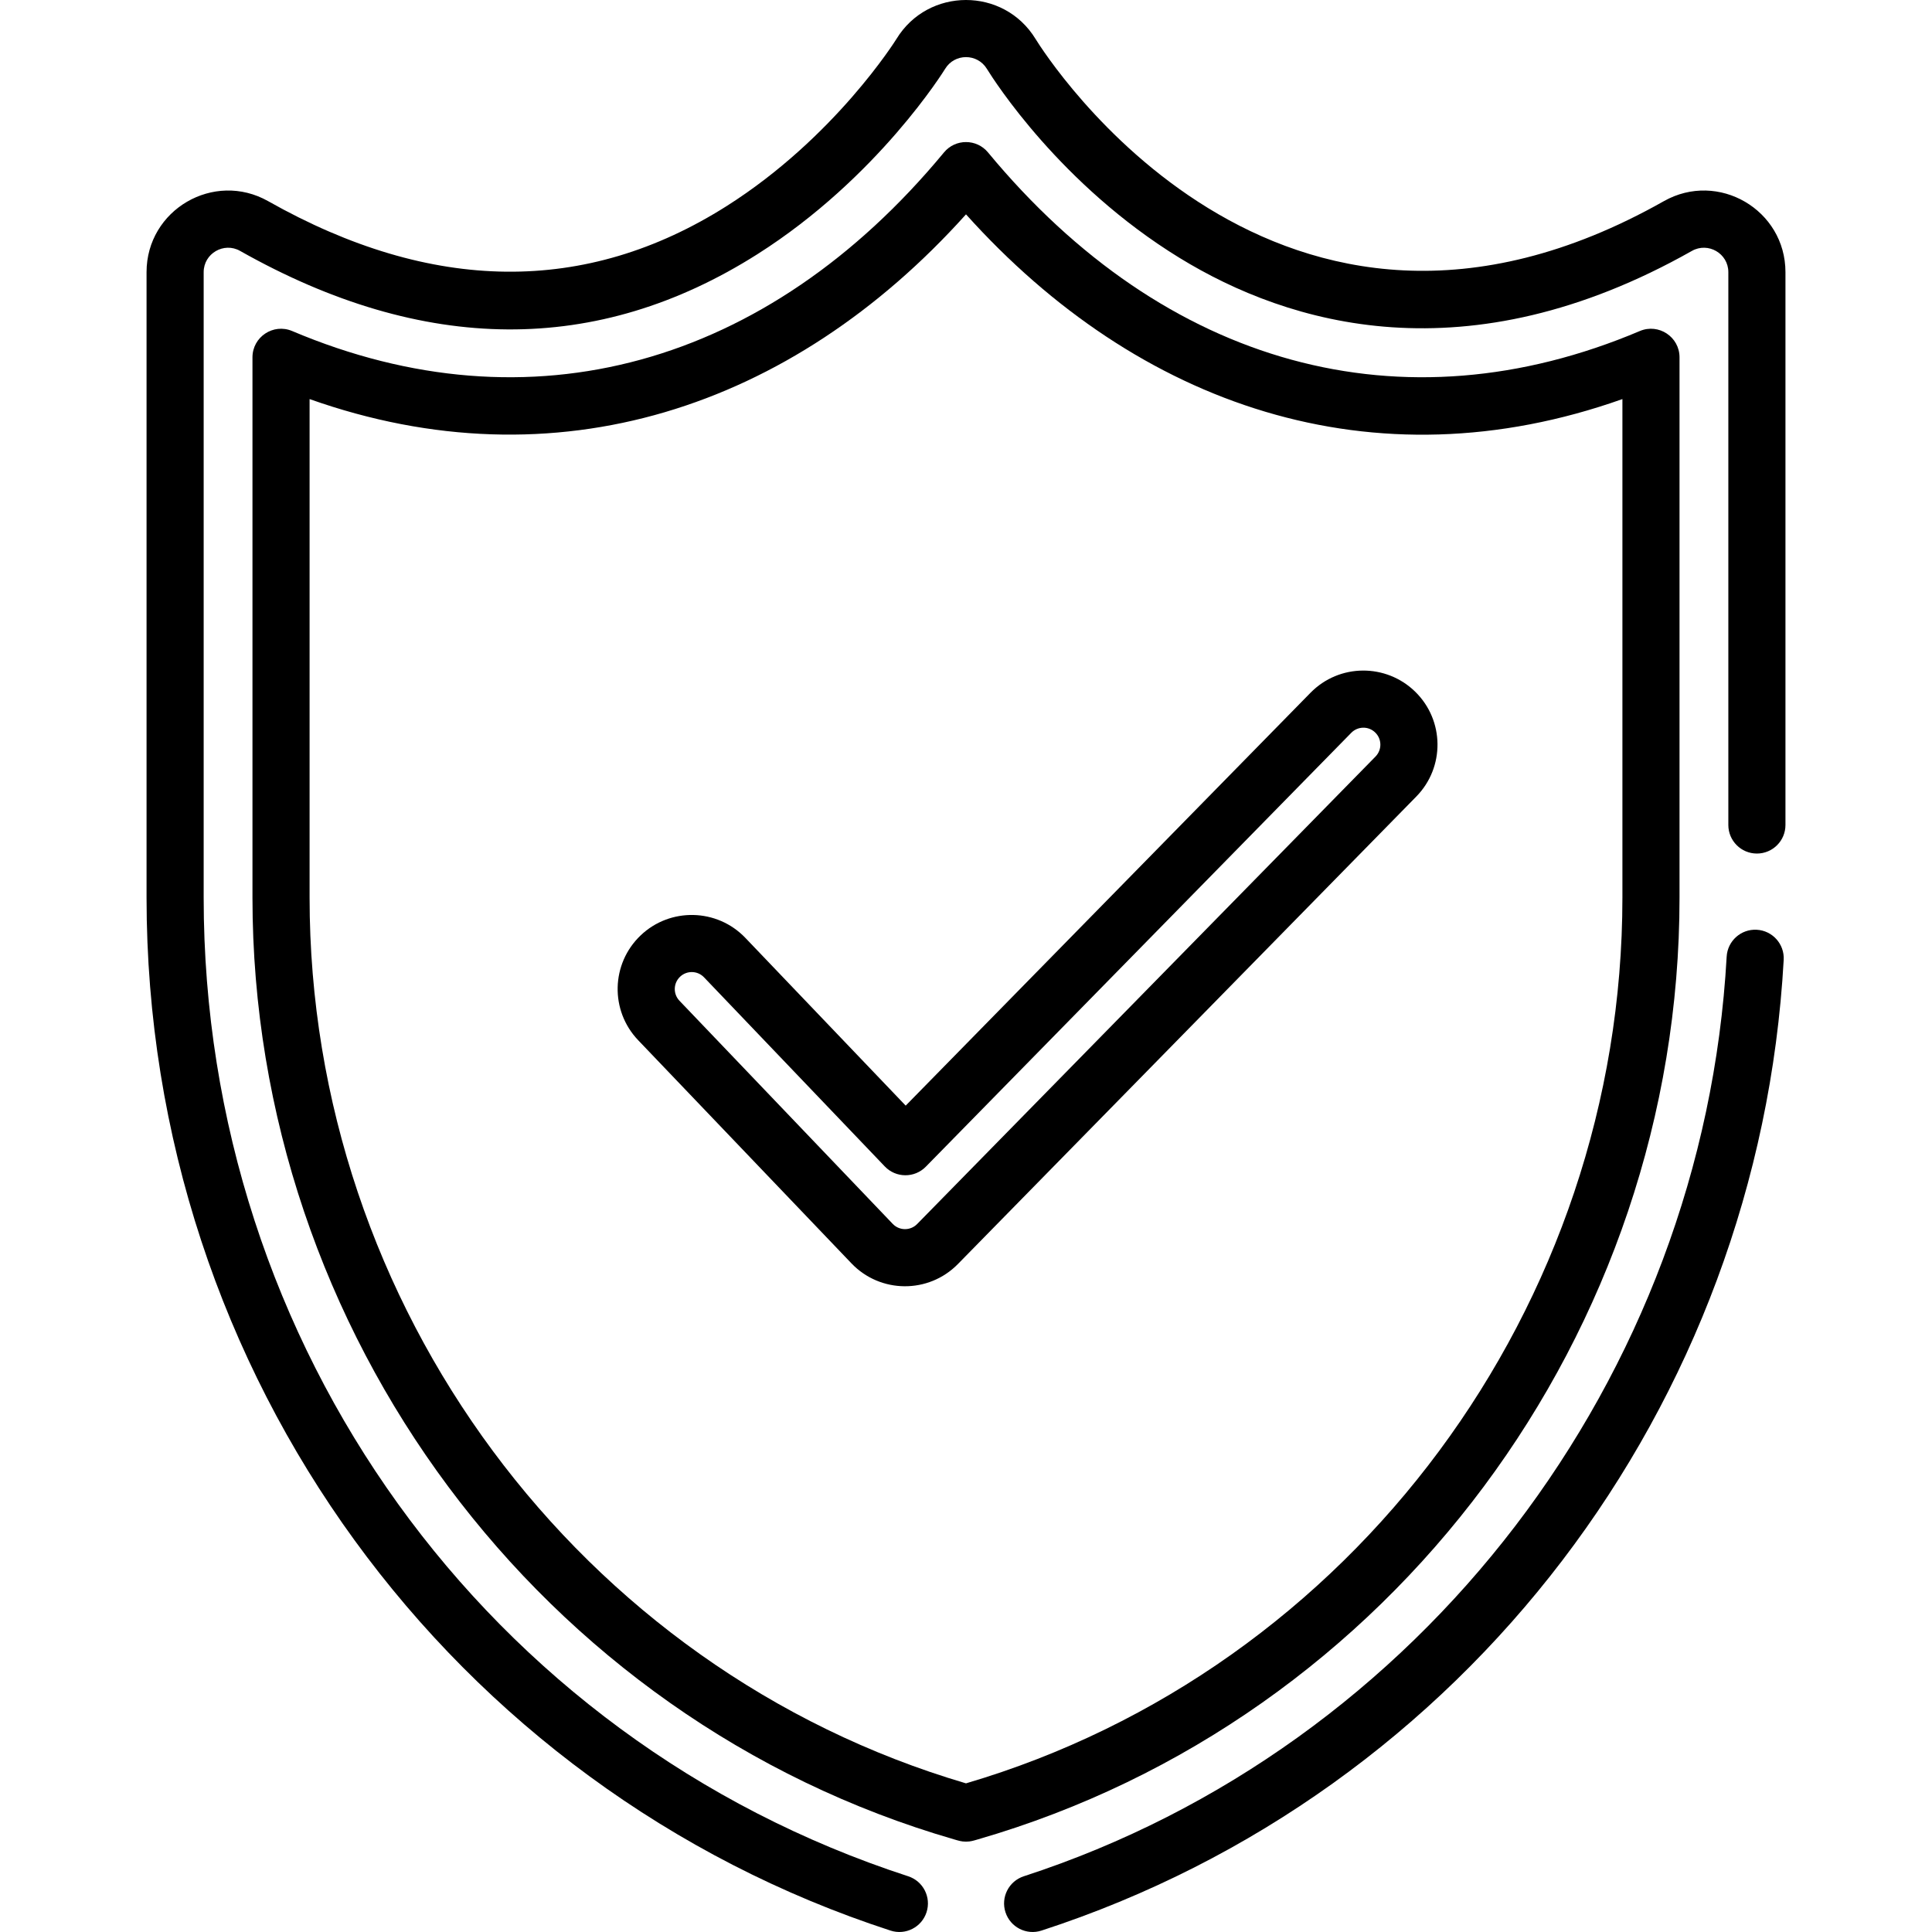 <?xml version="1.0" encoding="iso-8859-1"?>
<!-- Generator: Adobe Illustrator 19.0.0, SVG Export Plug-In . SVG Version: 6.00 Build 0)  -->
<svg version="1.1" id="Capa_1" xmlns="http://www.w3.org/2000/svg" xmlns:xlink="http://www.w3.org/1999/xlink" x="0px" y="0px"
	 viewBox="0 0 512 512" style="enable-background:new 0 0 512 512;" xml:space="preserve">
<g>
	<g>
		<path d="M375.059,183.324c-7.679-7.53-20.111-7.539-27.768,0.272L240.017,293.003l-42.5-44.467
			c-7.483-7.827-19.935-8.109-27.762-0.627c-7.845,7.499-8.127,19.916-0.628,27.763l56.514,59.129
			c7.666,8.02,20.443,8.106,28.216,0.181l121.475-123.889C382.932,203.344,382.81,190.923,375.059,183.324z M364.523,200.494
			L243.048,324.383c-1.779,1.816-4.707,1.797-6.464-0.04l-56.514-59.129c-1.714-1.793-1.658-4.637,0.144-6.36
			c1.79-1.712,4.637-1.657,6.359,0.144l47.902,50.118c2.953,3.088,7.882,3.124,10.876,0.07l112.75-114.989
			c1.688-1.722,4.526-1.86,6.36-0.062C366.236,195.873,366.265,198.718,364.523,200.494z"/>
	</g>
</g>
<g>
	<g>
		<path d="M440.934,53.312c-102.692,58.01-163.956-38.851-166.498-42.98c-8.438-13.812-28.497-13.74-36.874,0.003
			c-0.159,0.258-16.27,26.059-44.946,44.245c-37.297,23.651-78.192,23.225-121.55-1.268c-14.386-8.126-32.23,2.27-32.23,18.811
			v165.753c0,126.749,81.184,236.041,197.164,273.751c3.978,1.294,8.246-0.885,9.538-4.857c1.293-3.975-0.882-8.246-4.857-9.539
			C129.005,460.921,53.974,356.693,53.974,237.875V72.122c0-4.938,5.348-8.061,9.647-5.63
			c48.597,27.451,94.725,27.743,137.102,0.871c31.988-20.287,49.585-48.854,49.755-49.133c2.501-4.103,8.509-4.149,11.056,0.017
			c1.903,3.09,19.505,30.744,51.04,50.086c28.991,17.781,76.084,31.896,135.805-1.842c4.299-2.426,9.648,0.687,9.648,5.63V218.63
			c0,4.18,3.389,7.569,7.569,7.569c4.18,0,7.569-3.389,7.569-7.569V72.122C473.164,55.6,455.34,45.178,440.934,53.312z"/>
	</g>
</g>
<g>
	<g>
		<path d="M465.561,246.395c-4.172-0.236-7.746,2.963-7.978,7.136c-6.209,111.559-81.063,209.495-186.264,243.7
			c-3.975,1.293-6.15,5.563-4.857,9.538c1.293,3.977,5.565,6.15,9.538,4.857c112.37-36.536,190.129-139.259,196.698-257.254
			C472.93,250.199,469.735,246.627,465.561,246.395z"/>
	</g>
</g>
<g>
	<g>
		<path d="M434.571,87.726c-62.854,26.635-125.817,9.381-172.74-47.335c-3.024-3.655-8.638-3.657-11.664,0
			c-46.925,56.716-109.886,73.967-172.739,47.336c-4.99-2.113-10.522,1.557-10.522,6.969v143.18
			c0,115.24,76.434,217.863,185.878,249.562c1.208,0.347,1.963,0.618,3.216,0.618c1.253,0,2.007-0.27,3.219-0.619
			c109.439-31.699,185.872-134.322,185.872-249.562V94.695C445.092,89.277,439.553,85.614,434.571,87.726z M429.956,237.876
			c-0.001,108.19-71.483,204.562-173.957,234.731C153.526,442.438,82.044,346.066,82.044,237.875V105.76
			c65.172,23.108,127.713,2.523,173.956-48.953c45.618,50.792,107.929,72.374,173.957,48.953V237.876z"/>
	</g>
</g>
<g>
</g>
<g>
</g>
<g>
</g>
<g>
</g>
<g>
</g>
<g>
</g>
<g>
</g>
<g>
</g>
<g>
</g>
<g>
</g>
<g>
</g>
<g>
</g>
<g>
</g>
<g>
</g>
<g>
</g>
</svg>
